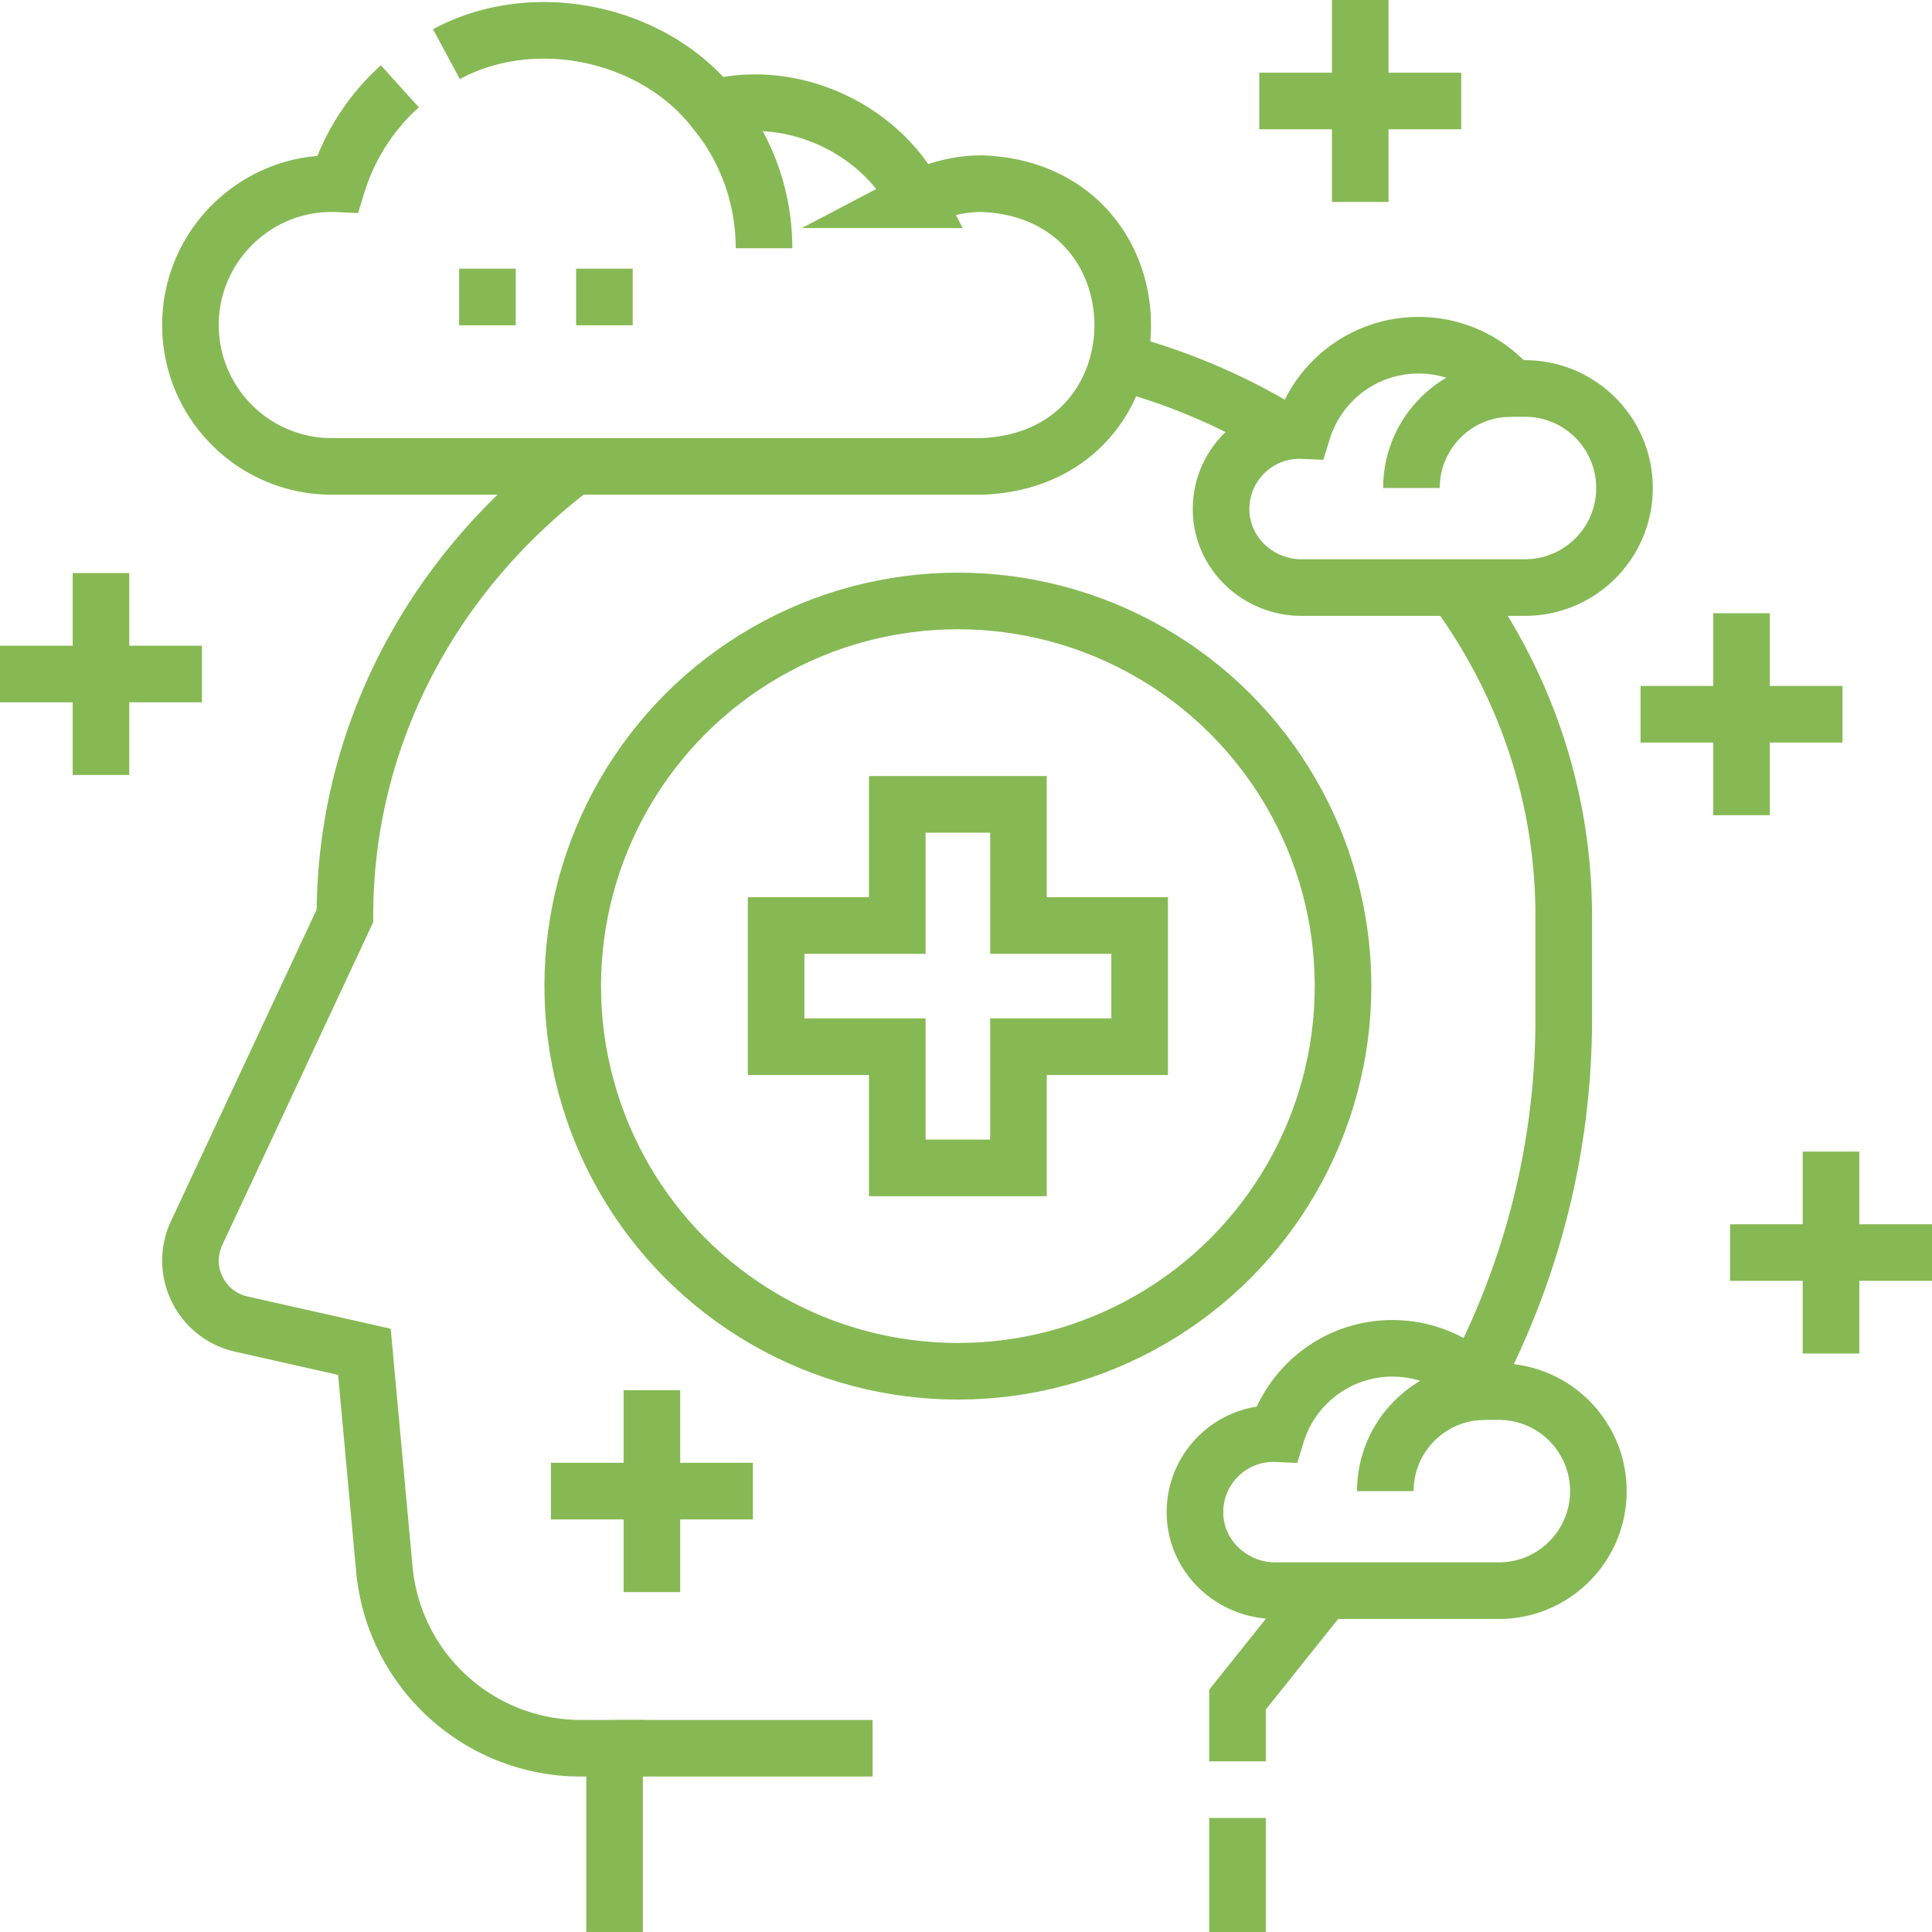 <svg xmlns="http://www.w3.org/2000/svg" version="1.1" xmlns:xlink="http://www.w3.org/1999/xlink" width="512" height="512" x="0" y="0" viewBox="0 0 512 512" style="enable-background:new 0 0 512 512" xml:space="preserve" class=""><g><path d="M385.53 155.71c18.2 24.67 28.87 54.66 28.87 87v27.47c0 33.33-8.2 66.02-23.72 95.57M327.95 466.78v-16.37l23.07-28.87M327.95 512v-30.22M152.12 123.6c-37.01 27.93-60.71 70.91-60.71 119.11l-39.3 84.07c-4.66 9.97 1.09 21.69 11.82 24.11l32.64 7.35 5.28 57.52c2.47 26.93 25.05 47.54 52.09 47.54h8.93V512M296.45 95.89a165.08 165.08 0 0 1 43.81 18.6" style="stroke-width:15;stroke-miterlimit:10;" fill="none" stroke="#86b954" stroke-width="15" stroke-miterlimit="10" data-original="#000000" opacity="1" class=""></path><circle cx="253.848" cy="261.332" r="102.071" style="stroke-width:15;stroke-miterlimit:10;" fill="none" stroke="#86b954" stroke-width="15" stroke-miterlimit="10" data-original="#000000" opacity="1" class=""></circle><path d="M118.31 14.35c23.193-12.499 54.568-5.759 70.62 14.29 21.22-5.529 44.553 5.6 53.99 24.3a37.269 37.269 0 0 1 17.35-4.27c49.638 1.952 49.725 72.948 0 74.93H87.94c-20.69 0-37.46-16.77-37.46-37.46-.053-21.202 17.773-38.354 38.96-37.43 3.11-10.06 8.89-18.95 16.52-25.84" style="stroke-width:15;stroke-miterlimit:10;" fill="none" stroke="#86b954" stroke-width="15" stroke-miterlimit="10" data-original="#000000" opacity="1" class=""></path><path d="M188.602 28.235c8.647 10.103 13.869 23.223 13.869 37.564M400.515 102.952c-5.89-7.007-14.716-11.464-24.587-11.464-14.429 0-26.634 9.518-30.683 22.617a20.953 20.953 0 0 0-.833-.021c-11.746 0-21.22 9.731-20.799 21.571.401 11.278 10.012 20.054 21.298 20.054h59.221c14.568 0 26.378-11.81 26.378-26.378s-11.81-26.378-26.378-26.378h-3.617z" style="stroke-width:15;stroke-miterlimit:10;" fill="none" stroke="#86b954" stroke-width="15" stroke-miterlimit="10" data-original="#000000" opacity="1" class=""></path><path d="M374.049 129.33c0-14.568 11.81-26.378 26.378-26.378M393.591 368.787c-5.89-7.007-14.716-11.464-24.587-11.464-14.429 0-26.634 9.518-30.683 22.617a20.953 20.953 0 0 0-.833-.021c-11.746 0-21.22 9.731-20.799 21.571.401 11.278 10.012 20.054 21.298 20.054h59.221c14.568 0 26.378-11.81 26.378-26.378s-11.81-26.378-26.378-26.378h-3.617z" style="stroke-width:15;stroke-miterlimit:10;" fill="none" stroke="#86b954" stroke-width="15" stroke-miterlimit="10" data-original="#000000" opacity="1" class=""></path><path d="M367.125 395.165c0-14.568 11.81-26.378 26.378-26.378M26.759 151.86v53.518M0 178.619h53.518M360.479 0v53.518M333.72 26.759h53.518M172.762 368.406v53.518M146.003 395.165h53.518M485.241 305.179v53.518M458.482 331.938H512M461.519 162.521v53.518M434.76 189.28h53.518M302.014 245.277h-32.111v-32.111h-32.11v32.111h-32.111v32.111h32.111v32.11h32.11v-32.11h32.111zM162.971 463.299h68.272M152.672 78.702h15M121.672 78.702h15" style="stroke-width:15;stroke-miterlimit:10;" fill="none" stroke="#86b954" stroke-width="15" stroke-miterlimit="10" data-original="#000000" opacity="1" class=""></path></g></svg>
